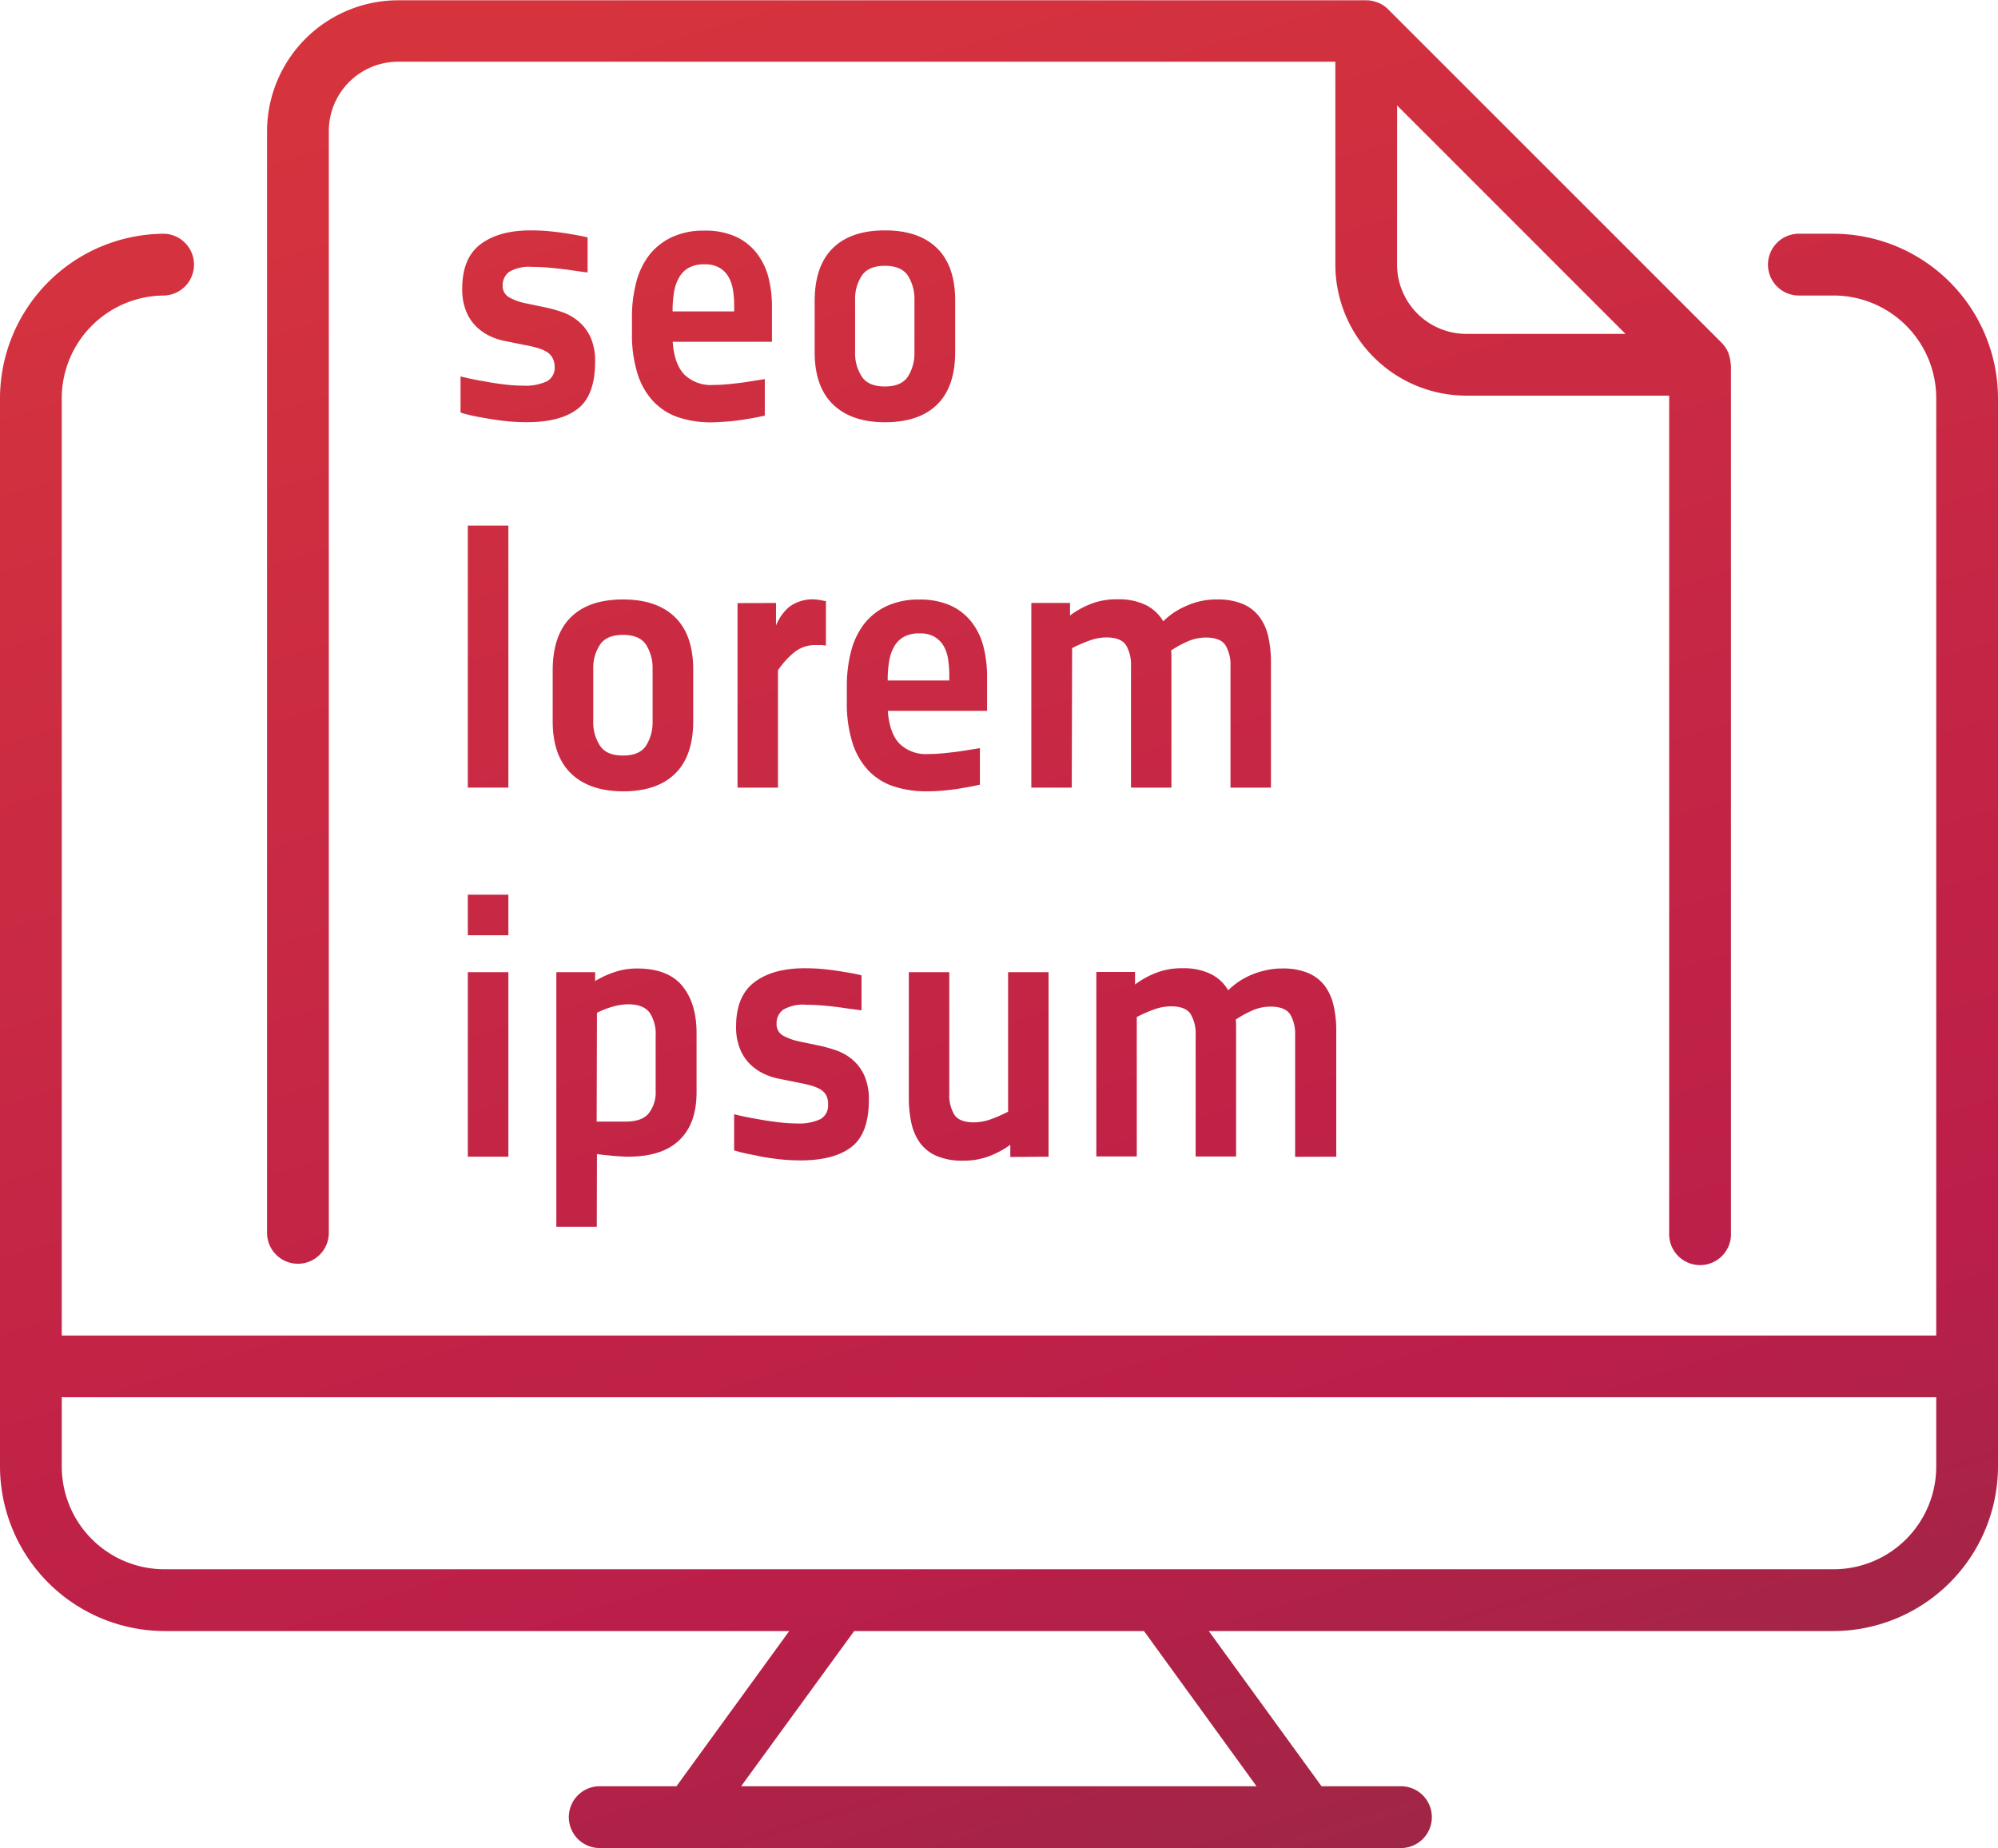 <svg xmlns="http://www.w3.org/2000/svg" xmlns:xlink="http://www.w3.org/1999/xlink" viewBox="0 0 345.81 319.81"><defs><style>.cls-1{fill:url(#linear-gradient);}.cls-2{fill:url(#linear-gradient-2);}.cls-3{fill:url(#linear-gradient-3);}.cls-4{fill:url(#linear-gradient-4);}.cls-5{fill:url(#linear-gradient-5);}.cls-6{fill:url(#linear-gradient-6);}.cls-7{fill:url(#linear-gradient-7);}.cls-8{fill:url(#linear-gradient-8);}.cls-9{fill:url(#linear-gradient-9);}.cls-10{fill:url(#linear-gradient-10);}.cls-11{fill:url(#linear-gradient-11);}.cls-12{fill:url(#linear-gradient-12);}.cls-13{fill:url(#linear-gradient-13);}.cls-14{fill:url(#linear-gradient-14);}.cls-15{fill:url(#linear-gradient-15);}.cls-16{fill:url(#linear-gradient-16);}</style><linearGradient id="linear-gradient" x1="71.14" y1="-166.86" x2="260.36" y2="443.4" gradientUnits="userSpaceOnUse"><stop offset="0" stop-color="#e64136"/><stop offset="0.69" stop-color="#bb1e49"/><stop offset="1" stop-color="#723440"/></linearGradient><linearGradient id="linear-gradient-2" x1="77.64" y1="-168.88" x2="266.87" y2="441.38" xlink:href="#linear-gradient"/><linearGradient id="linear-gradient-3" x1="25.88" y1="-152.83" x2="215.1" y2="457.44" xlink:href="#linear-gradient"/><linearGradient id="linear-gradient-4" x1="54.11" y1="-161.58" x2="243.34" y2="448.68" xlink:href="#linear-gradient"/><linearGradient id="linear-gradient-5" x1="82.79" y1="-170.47" x2="272.02" y2="439.79" xlink:href="#linear-gradient"/><linearGradient id="linear-gradient-6" x1="3.96" y1="-146.03" x2="193.19" y2="464.23" xlink:href="#linear-gradient"/><linearGradient id="linear-gradient-7" x1="23.36" y1="-152.05" x2="212.59" y2="458.22" xlink:href="#linear-gradient"/><linearGradient id="linear-gradient-8" x1="48.48" y1="-159.83" x2="237.71" y2="450.43" xlink:href="#linear-gradient"/><linearGradient id="linear-gradient-9" x1="70.01" y1="-166.51" x2="259.24" y2="443.75" xlink:href="#linear-gradient"/><linearGradient id="linear-gradient-10" x1="105.79" y1="-177.61" x2="295.02" y2="432.66" xlink:href="#linear-gradient"/><linearGradient id="linear-gradient-11" x1="-8.68" y1="-142.11" x2="180.54" y2="468.15" xlink:href="#linear-gradient"/><linearGradient id="linear-gradient-12" x1="-16" y1="-139.84" x2="173.23" y2="470.42" xlink:href="#linear-gradient"/><linearGradient id="linear-gradient-13" x1="3.01" y1="-145.73" x2="192.24" y2="464.53" xlink:href="#linear-gradient"/><linearGradient id="linear-gradient-14" x1="32.97" y1="-155.02" x2="222.19" y2="455.24" xlink:href="#linear-gradient"/><linearGradient id="linear-gradient-15" x1="62.43" y1="-164.16" x2="251.66" y2="446.1" xlink:href="#linear-gradient"/><linearGradient id="linear-gradient-16" x1="97.98" y1="-175.18" x2="287.21" y2="435.08" xlink:href="#linear-gradient"/></defs><title>icon-seo</title><g id="Layer_2" data-name="Layer 2"><g id="Layer_1-2" data-name="Layer 1"><path class="cls-1" d="M317.36,40.45h-5.78a5.35,5.35,0,1,0,0,10.69h5.78A17.78,17.78,0,0,1,335.12,68.9V231.12H10.69V68.9A17.79,17.79,0,0,1,28.46,51.14a5.35,5.35,0,0,0,0-10.69A28.53,28.53,0,0,0,0,68.9V253.8a28.54,28.54,0,0,0,28.46,28.46H136.6l-19.52,26.86H103.57a5.35,5.35,0,0,0,0,10.69H242.24a5.35,5.35,0,1,0,0-10.69H228.73l-19.52-26.86H317.36a28.54,28.54,0,0,0,28.45-28.46V68.9A28.52,28.52,0,0,0,317.36,40.45ZM217.48,309.12H128.27l19.57-26.86H198ZM335.12,253.8a17.79,17.79,0,0,1-17.76,17.77H28.46A17.79,17.79,0,0,1,10.69,253.8v-12H335.12Z"/><path class="cls-2" d="M51.57,218.7a5.35,5.35,0,0,0,5.34-5.35V22.68a12,12,0,0,1,12-12H231.12v35.1A22.7,22.7,0,0,0,253.8,68.47h35.1V213.35a5.35,5.35,0,1,0,10.69,0V63.12a1.51,1.51,0,0,1-.07-.33,5.06,5.06,0,0,0-.28-1.38l-.05-.17c0-.11-.07-.22-.12-.33A5.4,5.4,0,0,0,298,59.34L240.22,1.57A5.28,5.28,0,0,0,238.62.5l-.3-.11-.19-.06a5.75,5.75,0,0,0-1.37-.28.51.51,0,0,1-.25,0H68.9A22.71,22.71,0,0,0,46.22,22.68V213.35A5.36,5.36,0,0,0,51.57,218.7ZM241.81,18.25l39.53,39.53H253.8a12,12,0,0,1-12-12Z"/><path class="cls-3" d="M100,70.74c2-1.55,3-4.27,3-8.14a10,10,0,0,0-.8-4.25,7.75,7.75,0,0,0-2.08-2.74A8.86,8.86,0,0,0,97.28,54a23.86,23.86,0,0,0-3.16-.86l-3.06-.64a9.73,9.73,0,0,1-2.85-1A2.22,2.22,0,0,1,87,49.44a2.86,2.86,0,0,1,1.12-2.39,6.85,6.85,0,0,1,4-.86c1,0,2.1.05,3.23.16s2.16.22,3.09.35c1.11.17,2.2.32,3.26.45V41.08c-.89-.21-1.89-.4-3-.58-.94-.17-2-.31-3.19-.44a33.73,33.73,0,0,0-3.64-.19c-3.67,0-6.56.79-8.69,2.39S80,46.42,80,50a10,10,0,0,0,.64,3.76,7.64,7.64,0,0,0,1.69,2.65,8.7,8.7,0,0,0,2.36,1.7,10.75,10.75,0,0,0,2.65.89l3.45.7c.72.13,1.41.28,2,.45a7.1,7.1,0,0,1,1.66.64,2.75,2.75,0,0,1,1.09,1A3.14,3.14,0,0,1,96,63.43,2.67,2.67,0,0,1,94.63,66a8.74,8.74,0,0,1-4.08.74,27.93,27.93,0,0,1-3.33-.22c-1.23-.15-2.4-.33-3.51-.55-1.32-.21-2.66-.49-4-.83v6.26a27.29,27.29,0,0,0,3.58.83c1.1.21,2.34.41,3.7.58a34,34,0,0,0,4.21.25C95.06,73.07,98,72.29,100,70.74Z"/><path class="cls-4" d="M126.37,72.91c1.11-.11,2.11-.24,3-.41,1.06-.17,2.06-.36,3-.58V65.6l-3.19.51c-.9.13-1.86.25-2.91.35a27.15,27.15,0,0,1-2.84.16,6.55,6.55,0,0,1-5-1.82q-1.73-1.81-2-5.65h17.18V53.21A20.7,20.7,0,0,0,133,48a11.49,11.49,0,0,0-2.08-4.25,9.71,9.71,0,0,0-3.67-2.84,12.85,12.85,0,0,0-5.36-1A13,13,0,0,0,116.38,41a10.82,10.82,0,0,0-3.9,3,13,13,0,0,0-2.33,4.73,23.46,23.46,0,0,0-.77,6.23v2.68a22.55,22.55,0,0,0,1,7.15,12.31,12.31,0,0,0,2.81,4.79,10.73,10.73,0,0,0,4.34,2.68,18,18,0,0,0,5.59.83C124.18,73.07,125.26,73,126.37,72.91Zm-9.71-22.35a7.42,7.42,0,0,1,.9-2.58,4.28,4.28,0,0,1,1.69-1.66,5.55,5.55,0,0,1,2.71-.58,5,5,0,0,1,2.53.58,4.32,4.32,0,0,1,1.56,1.53,6.55,6.55,0,0,1,.8,2.27,16.28,16.28,0,0,1,.22,2.77v1H116.41A20.14,20.14,0,0,1,116.66,50.56Z"/><path class="cls-5" d="M153.19,73.07q5.88,0,9-3.06t3.13-9.07V52q0-6-3.16-9.07t-9-3.06q-5.88,0-9,3.06T141,52v8.94q0,6,3.2,9.07T153.19,73.07ZM148,51.87a7.28,7.28,0,0,1,1.15-4.15c.76-1.15,2.1-1.72,4-1.72s3.24.57,4,1.72a7.5,7.5,0,0,1,1.12,4.15V61a7.5,7.5,0,0,1-1.12,4.15c-.75,1.15-2.08,1.73-4,1.73s-3.26-.58-4-1.73A7.28,7.28,0,0,1,148,61Z"/><rect class="cls-6" x="80.97" y="90.96" width="7.02" height="45.34"/><path class="cls-7" d="M107.85,136.94q5.88,0,9-3.06t3.13-9.07v-8.94q0-6-3.16-9.07t-9-3.06q-5.88,0-9,3.06t-3.16,9.07v8.94q0,6,3.2,9.07C101,135.92,104,136.94,107.85,136.94Zm-5.17-21.2a7.28,7.28,0,0,1,1.15-4.15c.76-1.15,2.1-1.72,4-1.72s3.25.57,4,1.72a7.5,7.5,0,0,1,1.12,4.15v9.13a7.5,7.5,0,0,1-1.12,4.15c-.74,1.15-2.07,1.73-4,1.73s-3.26-.58-4-1.73a7.28,7.28,0,0,1-1.15-4.15Z"/><path class="cls-8" d="M127.65,104.37V136.3h7V116a14.45,14.45,0,0,1,2.68-3,5.71,5.71,0,0,1,3.83-1.37c.22,0,.43,0,.64,0l.58,0a2,2,0,0,0,.57.07v-7.67l-.7-.12c-.21-.05-.46-.09-.74-.13a6.76,6.76,0,0,0-5,1.31,8.42,8.42,0,0,0-2.2,3.16v-3.9Z"/><path class="cls-9" d="M154.75,136.11a17.92,17.92,0,0,0,5.59.83c1.06,0,2.15-.05,3.26-.16s2.1-.24,3-.41c1.06-.17,2.06-.37,3-.58v-6.32l-3.19.51c-.9.13-1.87.25-2.91.35a27.15,27.15,0,0,1-2.84.16,6.55,6.55,0,0,1-5-1.82c-1.15-1.21-1.81-3.1-2-5.65h17.18v-5.94a20.84,20.84,0,0,0-.64-5.24,11.52,11.52,0,0,0-2.08-4.24,9.71,9.71,0,0,0-3.67-2.84,12.85,12.85,0,0,0-5.36-1,13.08,13.08,0,0,0-5.53,1.08,10.76,10.76,0,0,0-3.89,3,13,13,0,0,0-2.33,4.73,23.46,23.46,0,0,0-.77,6.23v2.68a22.55,22.55,0,0,0,1,7.15,12.39,12.39,0,0,0,2.81,4.79A10.66,10.66,0,0,0,154.75,136.11Zm-.86-21.68a7.54,7.54,0,0,1,.9-2.59,4.41,4.41,0,0,1,1.69-1.66,5.65,5.65,0,0,1,2.71-.57,5,5,0,0,1,2.52.57,4.46,4.46,0,0,1,1.57,1.54,6.57,6.57,0,0,1,.8,2.26,17.6,17.6,0,0,1,.22,2.78v1H153.64A20.14,20.14,0,0,1,153.89,114.43Z"/><path class="cls-10" d="M185.56,112.16a25.21,25.21,0,0,1,2.91-1.27,8.59,8.59,0,0,1,3-.58c1.7,0,2.84.45,3.42,1.34a6.61,6.61,0,0,1,.86,3.58V136.3h7V113.57a8.72,8.72,0,0,0-.06-1,18.42,18.42,0,0,1,2.87-1.57,7.9,7.9,0,0,1,3.13-.67c1.71,0,2.84.45,3.42,1.34a6.61,6.61,0,0,1,.86,3.58V136.3h7V114.59a19.41,19.41,0,0,0-.48-4.5,8.84,8.84,0,0,0-1.57-3.42,7.09,7.09,0,0,0-2.87-2.17,11.21,11.21,0,0,0-4.41-.76,12.66,12.66,0,0,0-3.09.35A14.12,14.12,0,0,0,205,105a12.82,12.82,0,0,0-2.11,1.21,13.06,13.06,0,0,0-1.56,1.31,7.24,7.24,0,0,0-3-2.81,10.81,10.81,0,0,0-4.89-1,12.16,12.16,0,0,0-4.79.86,15.53,15.53,0,0,0-3.45,1.94v-2.17h-6.7V136.3h7Z"/><rect class="cls-11" x="80.97" y="154.83" width="7.02" height="7.02"/><rect class="cls-12" x="80.97" y="168.24" width="7.02" height="31.93"/><path class="cls-13" d="M103.32,199.72c1,.13,2,.24,3,.32s1.76.13,2.36.13q6,0,8.94-2.91c2-1.93,2.94-4.69,2.94-8.26V178.78c0-3.45-.83-6.17-2.49-8.18s-4.28-3-7.86-3a12,12,0,0,0-3.89.64,17.55,17.55,0,0,0-3.32,1.53v-1.53H96.29V212.3h7Zm0-24.45a15.73,15.73,0,0,1,2.71-1.06,10,10,0,0,1,2.71-.41c1.79,0,3,.5,3.74,1.5a6.71,6.71,0,0,1,1,3.93v9.57a5.8,5.8,0,0,1-1.21,3.87c-.81,1-2.17,1.43-4.09,1.43h-4.91Z"/><path class="cls-14" d="M134.35,200.55a34,34,0,0,0,4.21.26c3.88,0,6.81-.78,8.82-2.33s3-4.27,3-8.14a10,10,0,0,0-.8-4.25,7.88,7.88,0,0,0-2.08-2.75,9,9,0,0,0-2.84-1.59,23.86,23.86,0,0,0-3.16-.86l-3.06-.64a10.35,10.35,0,0,1-2.85-1,2.23,2.23,0,0,1-1.18-2.11,2.86,2.86,0,0,1,1.12-2.39,6.76,6.76,0,0,1,4-.87c1,0,2.1.06,3.23.16s2.16.23,3.09.36c1.11.17,2.2.31,3.26.44v-6.06c-.89-.22-1.89-.41-3-.58-.94-.17-2-.32-3.19-.45s-2.41-.19-3.64-.19c-3.67,0-6.56.8-8.69,2.4s-3.19,4.16-3.19,7.69a10,10,0,0,0,.64,3.77,7.73,7.73,0,0,0,1.69,2.65,8.66,8.66,0,0,0,2.36,1.69,10.38,10.38,0,0,0,2.65.9l3.45.7c.72.13,1.41.28,2,.45a7.58,7.58,0,0,1,1.66.63,2.85,2.85,0,0,1,1.09,1,3.14,3.14,0,0,1,.38,1.66,2.68,2.68,0,0,1-1.34,2.58,8.77,8.77,0,0,1-4.08.74,28.12,28.12,0,0,1-3.33-.23q-1.84-.22-3.51-.54c-1.32-.21-2.66-.49-4-.83v6.26a27.29,27.29,0,0,0,3.58.83C131.75,200.19,133,200.38,134.35,200.55Z"/><path class="cls-15" d="M181.48,200.17V168.24h-7v24.14a25.05,25.05,0,0,1-2.9,1.28,8.9,8.9,0,0,1-3,.57c-1.7,0-2.84-.45-3.41-1.34a6.5,6.5,0,0,1-.87-3.58V168.24h-7V190a19.56,19.56,0,0,0,.48,4.51,8.86,8.86,0,0,0,1.56,3.41,7,7,0,0,0,2.88,2.17,11.19,11.19,0,0,0,4.4.77,12.56,12.56,0,0,0,4.73-.83,15.71,15.71,0,0,0,3.51-1.92v2.11Z"/><path class="cls-16" d="M231.28,200.17V178.46a19.41,19.41,0,0,0-.48-4.5,9,9,0,0,0-1.56-3.42,7.07,7.07,0,0,0-2.87-2.17,11.27,11.27,0,0,0-4.41-.77,12.73,12.73,0,0,0-3.1.36,14.37,14.37,0,0,0-2.62.89,12.71,12.71,0,0,0-2.1,1.21,14.09,14.09,0,0,0-1.57,1.31,7.12,7.12,0,0,0-3-2.81,10.73,10.73,0,0,0-4.88-1,12.15,12.15,0,0,0-4.79.87,15.53,15.53,0,0,0-3.45,1.94v-2.17h-6.7v31.93h7V176a24.48,24.48,0,0,1,2.91-1.28,8.8,8.8,0,0,1,3-.57c1.7,0,2.84.45,3.41,1.34a6.52,6.52,0,0,1,.87,3.58v21.07h7V177.44a8.72,8.72,0,0,0-.06-1,18.42,18.42,0,0,1,2.87-1.57,7.7,7.7,0,0,1,3.13-.67c1.7,0,2.84.45,3.42,1.34a6.61,6.61,0,0,1,.86,3.58v21.07Z"/></g></g></svg>
